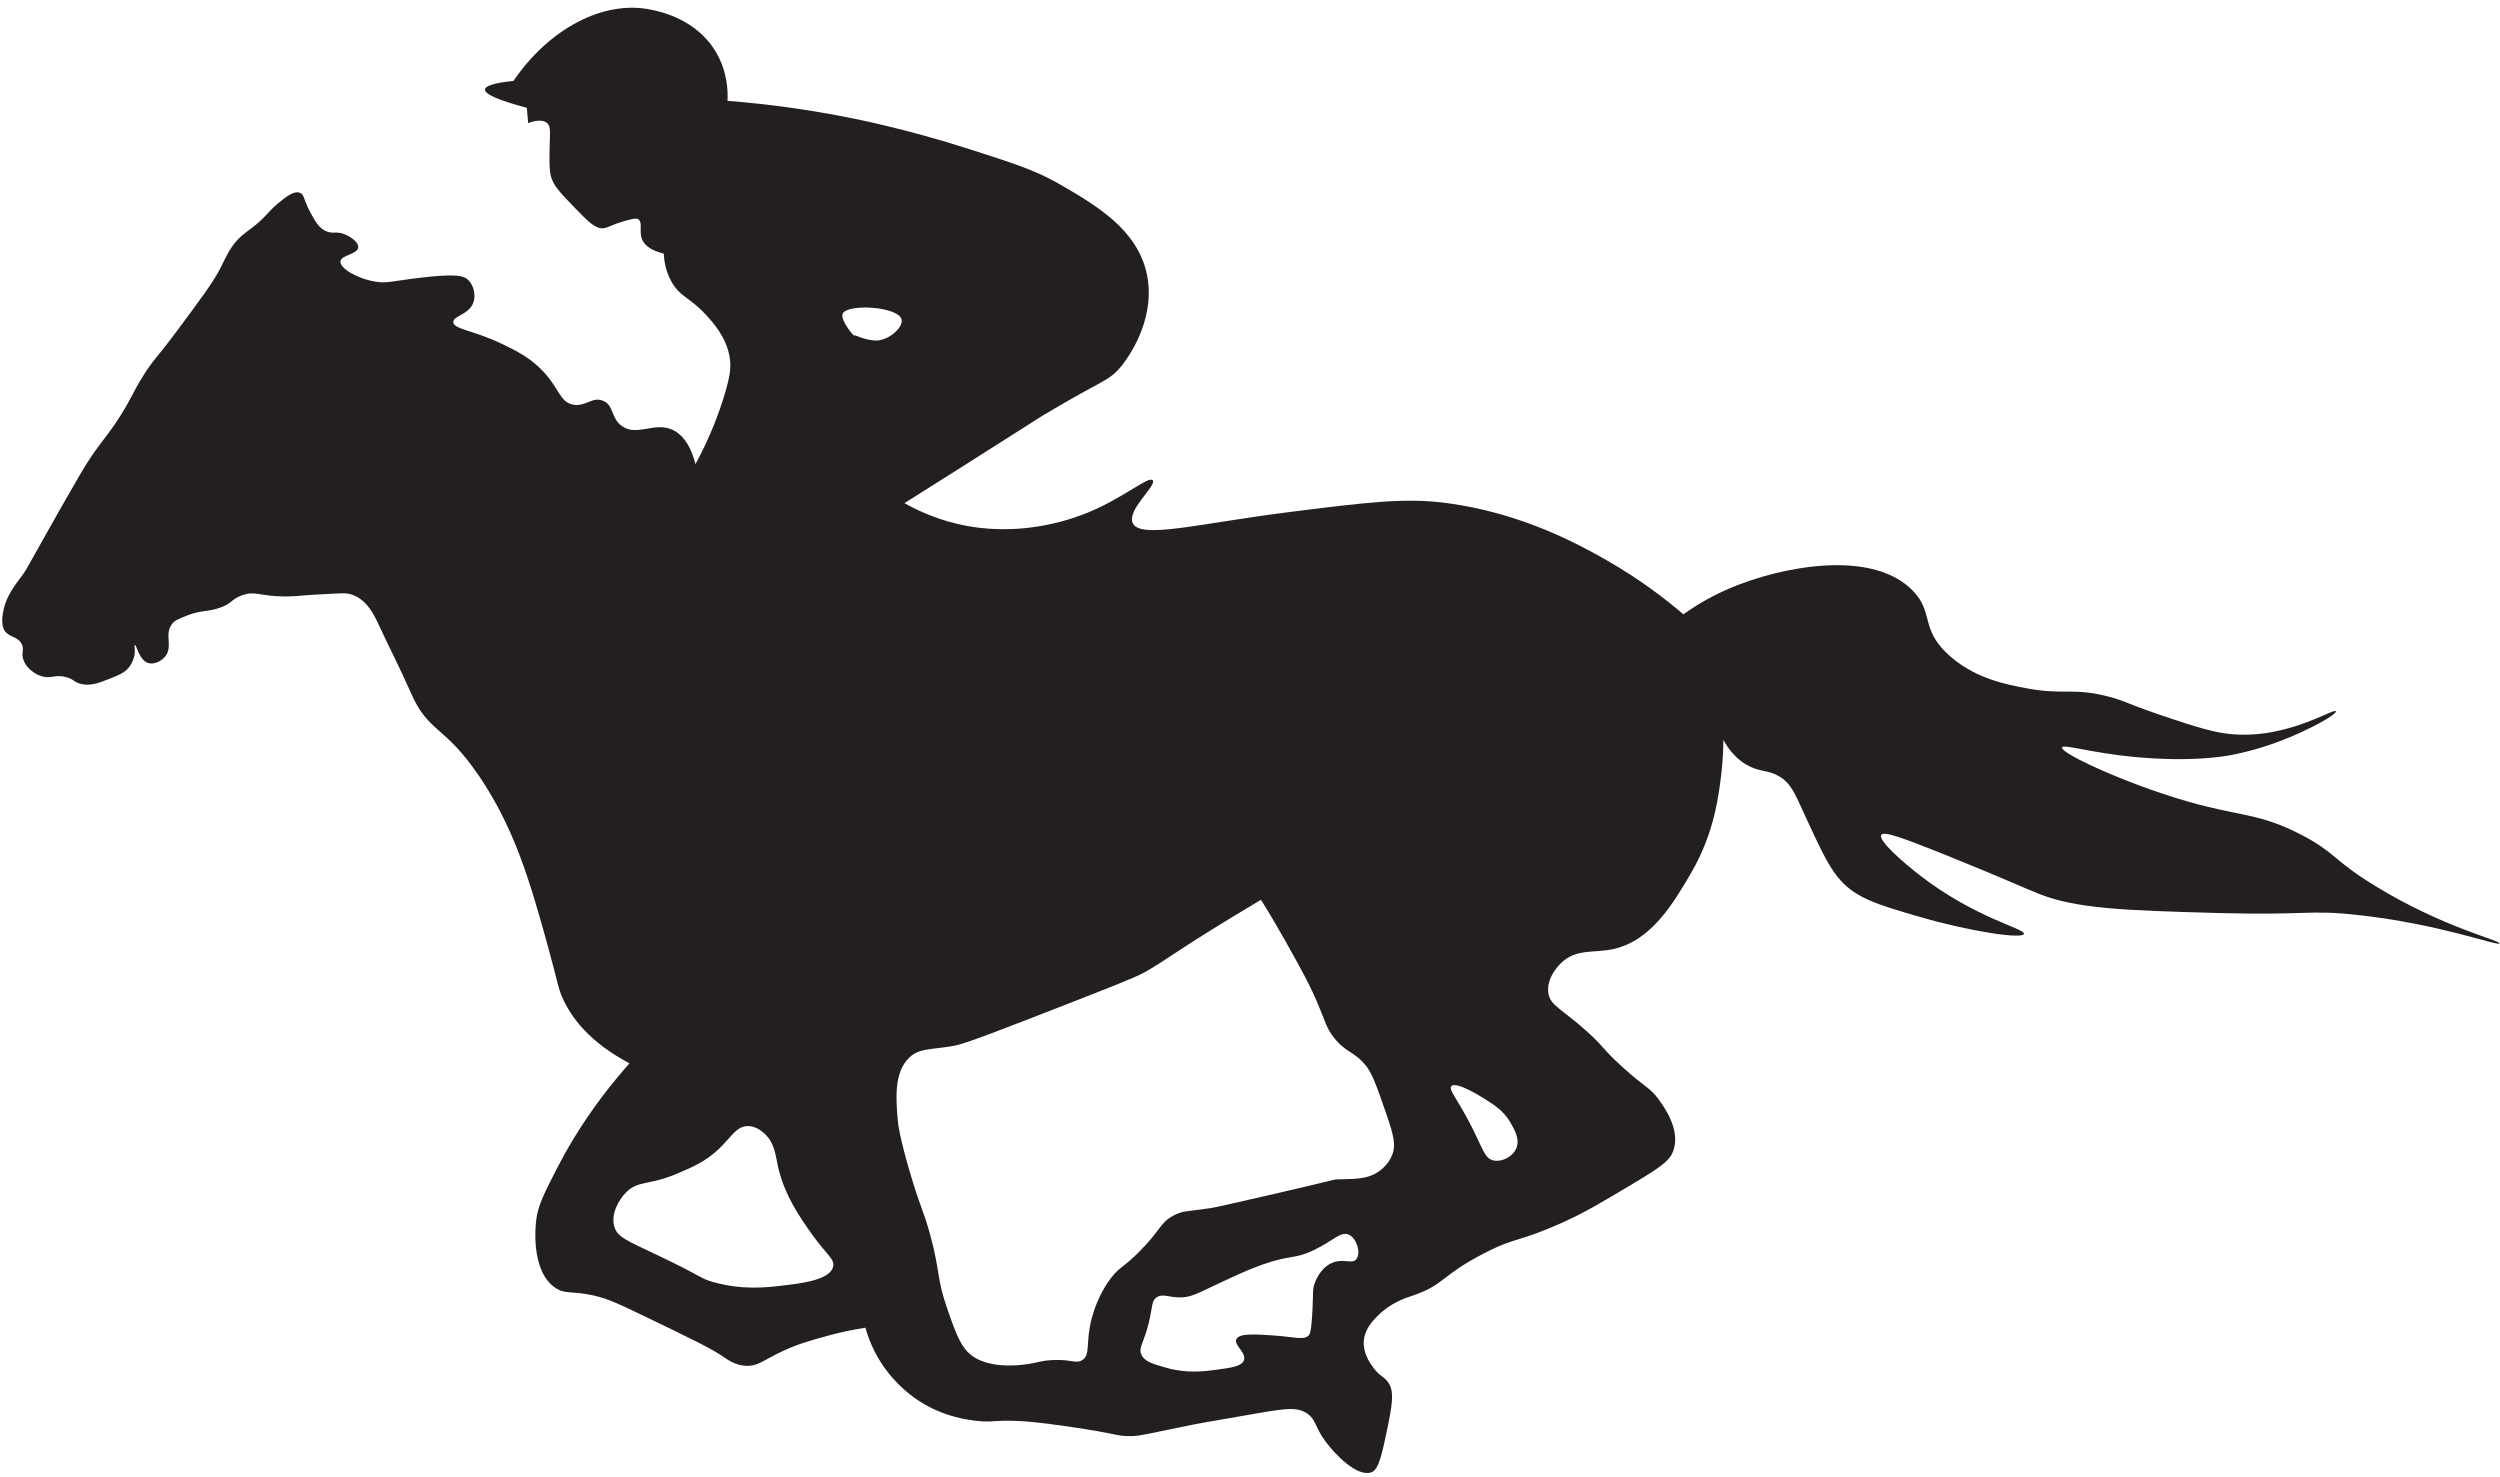 <?xml version="1.0" encoding="UTF-8"?><svg xmlns="http://www.w3.org/2000/svg" xmlns:xlink="http://www.w3.org/1999/xlink" height="268.0" preserveAspectRatio="xMidYMid meet" version="1.0" viewBox="-0.4 -1.4 453.5 268.0" width="453.5" zoomAndPan="magnify"><g id="change1_1"><path d="M0.29,109.02c0.83-3.38,3.05-5.33,4.14-7.25c2.79-4.93,3.66-6.57,6.21-11.04c2.85-5,4.3-7.53,5.52-9.32 c2.33-3.4,3.02-3.85,5.18-7.24c2.19-3.45,2.22-4.16,4.14-7.25c1.96-3.16,2.33-3.06,6.21-8.28c4.37-5.87,6.55-8.81,7.82-11.27 c1.25-2.42,1.89-4.19,3.91-5.98c1.19-1.05,2.07-1.41,3.91-3.22c1.19-1.17,1.42-1.6,2.53-2.53c1.5-1.25,3.01-2.5,4.14-2.07 c0.82,0.31,0.63,1.2,1.84,3.45c0.92,1.7,1.53,2.84,2.76,3.45c1.37,0.68,2.01-0.05,3.68,0.69c0.87,0.39,2.38,1.34,2.3,2.3 c-0.12,1.31-3.07,1.36-3.22,2.53c-0.16,1.24,2.91,3.1,6.21,3.68c2.22,0.39,3-0.07,8.28-0.69c6.68-0.79,7.95-0.35,8.74,0.46 c0.94,0.98,1.32,2.62,0.92,3.91c-0.73,2.34-3.71,2.51-3.68,3.68c0.03,1.3,3.75,1.51,8.74,3.91c2.61,1.26,5.2,2.5,7.59,5.06 c2.91,3.12,2.98,5.45,5.29,5.98c2.31,0.53,3.52-1.49,5.52-0.69c2.04,0.81,1.4,3.14,3.45,4.6c2.76,1.96,5.89-0.85,9.2,0.69 c1.36,0.63,3.08,2.15,4.14,6.21c2.75-5.08,4.34-9.48,5.29-12.65c1.02-3.39,1.19-4.97,0.92-6.67c-0.59-3.73-3.05-6.4-4.37-7.82 c-2.88-3.12-4.64-3.16-6.21-5.98c-1.07-1.93-1.32-3.83-1.38-5.06c-2.63-0.65-3.55-1.71-3.91-2.53c-0.66-1.51,0.16-3.08-0.69-3.68 c-0.33-0.23-0.75-0.21-2.3,0.23c-3,0.87-3.22,1.33-4.14,1.38c-1.41,0.08-2.72-1.25-5.29-3.91c-2.46-2.55-3.69-3.83-4.14-5.52 c-0.31-1.18-0.29-2.63-0.23-5.52c0.05-2.47,0.24-3.52-0.46-4.14c-0.86-0.77-2.47-0.35-3.45,0c-0.08-0.92-0.15-1.84-0.23-2.76 c-5.14-1.37-7.67-2.48-7.59-3.33c0.07-0.68,1.79-1.2,5.17-1.56c6.47-9.48,16.26-14.66,24.85-12.94c1.61,0.33,8.34,1.67,11.9,7.76 c2.11,3.61,2.16,7.17,2.07,8.8c7.7,0.61,14.34,1.6,19.67,2.59c3.25,0.6,12.46,2.4,24.33,6.21c7.94,2.55,11.91,3.83,16.05,6.21 c6.71,3.87,14.37,8.29,16.05,16.56c1.73,8.54-4.01,15.77-4.66,16.56c-2.3,2.81-3.21,2.34-13.98,8.8c-1.61,0.97-0.3,0.21-15.52,9.84 c-4.21,2.66-7.64,4.83-9.84,6.21c2.51,1.41,6.39,3.23,11.39,4.14c10.71,1.96,19.64-1.48,22.26-2.59c6.39-2.71,10.65-6.52,11.38-5.7 c0.82,0.92-4.72,5.37-3.62,7.76c1.38,3.01,11.97,0.05,28.99-2.07c13.6-1.7,20.4-2.55,27.95-1.56c13.79,1.82,24.25,7.66,28.98,10.35 c6.12,3.49,10.79,7.11,13.97,9.83c1.77-1.26,4.58-3.07,8.28-4.66c9.48-4.07,26.16-7.28,33.47,0.52c3.56,3.8,1.38,6.63,5.87,11.04 c4.78,4.69,10.84,5.82,14.84,6.56c6.81,1.26,8.58-0.32,15.53,1.72c2.54,0.74,2.59,1.04,7.59,2.76c3.28,1.13,8.18,2.81,11.39,3.45 c11.25,2.24,21.08-4.54,21.39-3.79c0.22,0.53-4.9,3.47-10.52,5.55c-4.16,1.54-7.48,2.2-8.45,2.38c-1.52,0.29-7.35,1.3-17.6,0.35 c-7.79-0.73-12.89-2.39-13.11-1.72c-0.29,0.88,8.37,5.06,17.94,8.28c13.78,4.64,16.72,3,25.53,7.59c6.26,3.26,5.51,4.47,13.46,9.32 c12.33,7.53,22.61,9.79,22.43,10.35c-0.18,0.59-10.91-3.57-25.88-5.17c-8.95-0.97-8.8,0.12-25.53-0.35 c-16.73-0.47-25.24-0.76-32.09-3.45c-2.84-1.12-6.46-2.83-16.56-6.9c-8.79-3.54-11.65-4.5-12.08-3.8c-0.62,1.01,4.08,5.06,6.9,7.25 c10.22,7.92,19.23,9.72,18.98,10.7c-0.26,0.99-9.75-0.42-18.98-3.11c-7.84-2.28-11.78-3.43-14.84-7.25 c-1.81-2.26-3.26-5.4-5.87-11.04c-1.77-3.83-2.48-5.92-4.83-7.25c-2.06-1.16-3.49-0.66-5.87-2.07c-2.13-1.27-3.4-3.1-4.14-4.48 c0,1.43-0.07,3.45-0.34,5.87c-0.46,4.02-1.26,11-5.52,18.29c-3.14,5.37-7.19,12.31-14.15,13.8c-3.5,0.75-6.6-0.11-9.32,2.42 c-0.29,0.26-2.82,2.68-2.42,5.52c0.32,2.29,2.26,2.75,6.9,6.9c3.36,3,2.72,3.08,6.56,6.56c4.26,3.86,4.97,3.67,6.56,5.87 c0.98,1.36,3.82,5.26,2.76,8.97c-0.55,1.94-1.95,3.05-7.25,6.21c-5.87,3.5-8.82,5.26-12.42,6.9c-8.91,4.06-8.6,2.64-14.84,5.87 c-7.82,4.05-7.11,5.66-12.76,7.59c-1.33,0.45-4.14,1.31-6.56,3.8c-0.92,0.95-2.27,2.38-2.42,4.48c-0.16,2.26,1.16,4.06,1.72,4.83 c1.23,1.69,1.97,1.54,2.76,2.76c0.77,1.19,0.94,2.67,0,7.25c-1.16,5.66-1.74,8.49-3.1,8.97c-2.6,0.92-6.56-3.21-8.28-5.52 c-2.08-2.79-1.69-4.02-3.45-5.18c-1.79-1.17-3.72-0.89-8.97,0c-9.54,1.63-11.73,2.07-11.73,2.07c-9.48,1.93-9.75,2.08-11.39,2.07 c-2.63-0.01-1.92-0.39-11.04-1.72c-6.03-0.88-8.29-0.99-9.32-1.03c-4.47-0.18-4.44,0.3-7.25,0c-1.8-0.2-5.95-0.69-10.35-3.45 c-1.33-0.83-4.61-3.08-7.25-7.25c-1.51-2.38-2.31-4.61-2.76-6.21c-2.55,0.38-4.75,0.89-6.56,1.38c-3.28,0.89-5.85,1.59-8.97,3.11 c-3.11,1.51-4.11,2.54-6.21,2.42c-1.89-0.11-3.2-1.07-4.14-1.72c-2.04-1.41-6.07-3.36-14.15-7.25c-4.46-2.15-6.69-3.23-9.32-3.8 c-4.06-0.88-5.1-0.16-6.9-1.38c-4.6-3.11-3.55-11.67-3.45-12.42c0.34-2.6,1.49-4.84,3.79-9.32c1.47-2.86,4.1-7.59,8.28-13.11 c1.9-2.5,3.61-4.49,4.83-5.87c-7.3-3.87-10.51-8.29-12.08-11.73c-0.88-1.93-0.83-2.65-2.76-9.66c-0.66-2.39-2.34-8.5-3.8-12.76 c-1.22-3.57-3.69-10.67-8.62-17.94c-6.38-9.41-9.19-7.76-12.42-15.18c-1.83-4.19-3.94-8.26-5.87-12.42 c-0.7-1.52-2.05-4.43-4.83-5.35c-0.8-0.26-1.4-0.25-3.11-0.17c-6.6,0.3-6.82,0.53-8.97,0.52c-4.72-0.02-5.43-1.12-7.93-0.17 c-1.93,0.73-1.68,1.45-3.97,2.24c-2.26,0.78-3.27,0.36-5.87,1.38c-1.51,0.59-2.26,0.89-2.76,1.55c-1.44,1.89,0.23,4.06-1.21,5.87 c-0.74,0.93-2.1,1.52-3.11,1.2c-1.64-0.51-2.13-3.37-2.42-3.28c-0.15,0.05,0.1,0.78-0.05,1.78c0,0-0.15,1.03-0.81,2.01 c-0.76,1.15-1.86,1.6-3.45,2.24c-2.15,0.86-3.72,1.49-5.52,1.03c-1.29-0.33-1.14-0.81-2.59-1.21c-2.12-0.58-2.71,0.37-4.49-0.17 c-1.34-0.41-2.75-1.49-3.28-2.93c-0.49-1.34,0.22-1.85-0.34-2.93c-0.74-1.41-2.22-1.13-3.11-2.42 C0.27,112.71-0.36,111.69,0.29,109.02z M266.32,202.53c2.3,4.44,2.53,6.16,4.14,6.56c1.52,0.37,3.45-0.61,4.14-2.07 c0.81-1.7-0.29-3.57-1.03-4.83c-1.19-2.03-2.8-3.08-4.48-4.14c-0.71-0.45-5.34-3.38-6.21-2.42 C262.32,196.24,263.86,197.77,266.32,202.53z M206.63,244.28c0.55,1.3,2.06,1.73,4.48,2.42c3.74,1.06,6.73,0.7,9.32,0.35 c2.59-0.35,4.46-0.62,4.83-1.72c0.45-1.38-1.86-2.71-1.38-3.8c0.48-1.09,3.32-0.91,6.56-0.69c4.3,0.3,5.62,0.92,6.56,0 c0.2-0.19,0.49-0.57,0.69-4.83c0.15-3.2,0-3.51,0.34-4.48c0.16-0.45,0.98-2.82,3.11-3.8c2.1-0.97,3.68,0.26,4.48-0.69 c0.88-1.03,0.16-3.82-1.38-4.48c-1.46-0.63-2.7,1.06-6.21,2.76c-3.75,1.82-4.18,0.79-9.66,2.76c-2.39,0.86-4.5,1.84-7.93,3.45 c-3.76,1.76-4.85,2.45-6.9,2.42c-2.04-0.03-3.09-0.74-4.14,0c-0.92,0.65-0.7,1.61-1.38,4.48 C207.09,242.32,206.09,243.01,206.63,244.28z M162.46,201.84c0.08,0.85,0.29,2.82,2.07,8.97c2.03,6.99,2.51,7.05,3.79,11.73 c1.87,6.83,1.14,7.8,3.11,13.46c1.74,5.01,2.66,7.54,5.17,8.97c3.55,2.02,8.78,1.18,9.66,1.04c1.57-0.25,2.23-0.58,4.14-0.69 c3.47-0.2,4.38,0.72,5.52,0c1.56-0.98,0.55-3.11,1.72-7.59c1.04-3.97,2.95-6.58,3.45-7.24c1.65-2.17,2.13-1.78,5.17-4.83 c3.95-3.97,3.71-5.21,6.21-6.56c1.77-0.95,2.58-0.7,6.9-1.38c0.87-0.14,3.69-0.78,9.32-2.07c13.44-3.08,12.68-3.08,13.46-3.11 c2.89-0.12,5.6,0.16,7.94-1.72c0.38-0.31,1.48-1.22,2.07-2.76c0.62-1.61,0.38-3.16-1.03-7.24c-1.74-5.05-2.62-7.57-3.8-8.97 c-2.26-2.7-3.64-2.25-5.87-5.18c-1.27-1.68-1.35-2.52-2.76-5.87c-1.52-3.61-2.97-6.2-5.87-11.39c-1.11-1.98-2.61-4.58-4.49-7.59 c-1.19,0.7-2.99,1.78-5.17,3.11c-10.5,6.38-11.73,7.63-15.87,10.01c-1.74,1-8.29,3.54-21.39,8.63c-11.09,4.3-12.31,4.59-13.8,4.83 c-3.86,0.63-5.81,0.35-7.59,2.07C161.7,193.18,162.14,198.15,162.46,201.84z M154.53,59.34c0.13,0.06,2.27,1.03,3.94,1.03 c0.07,0,0.13,0,0.2,0c2.3-0.12,4.8-2.42,4.48-3.8c-0.55-2.41-9.99-2.93-10.7-1.03C151.95,56.89,155.3,60.54,154.53,59.34z M113.12,214.95c-1.4,1.44-2.74,3.99-2.07,6.21c0.58,1.91,2.33,2.5,7.93,5.18c8.47,4.04,7.55,4.14,10.01,4.83 c5.15,1.44,9.34,1,12.07,0.69c3.78-0.43,9.03-1.02,9.66-3.45c0.37-1.43-1.18-2.18-3.8-5.87c-2.17-3.06-5.06-7.13-6.21-12.42 c-0.45-2.07-0.62-4.23-2.42-5.87c-0.38-0.35-1.57-1.43-3.11-1.38c-2.02,0.06-2.94,2.01-5.17,4.14c-2.43,2.31-4.87,3.34-7.59,4.49 C117.22,213.71,115.35,212.66,113.12,214.95z" fill="#231F20"/></g></svg>